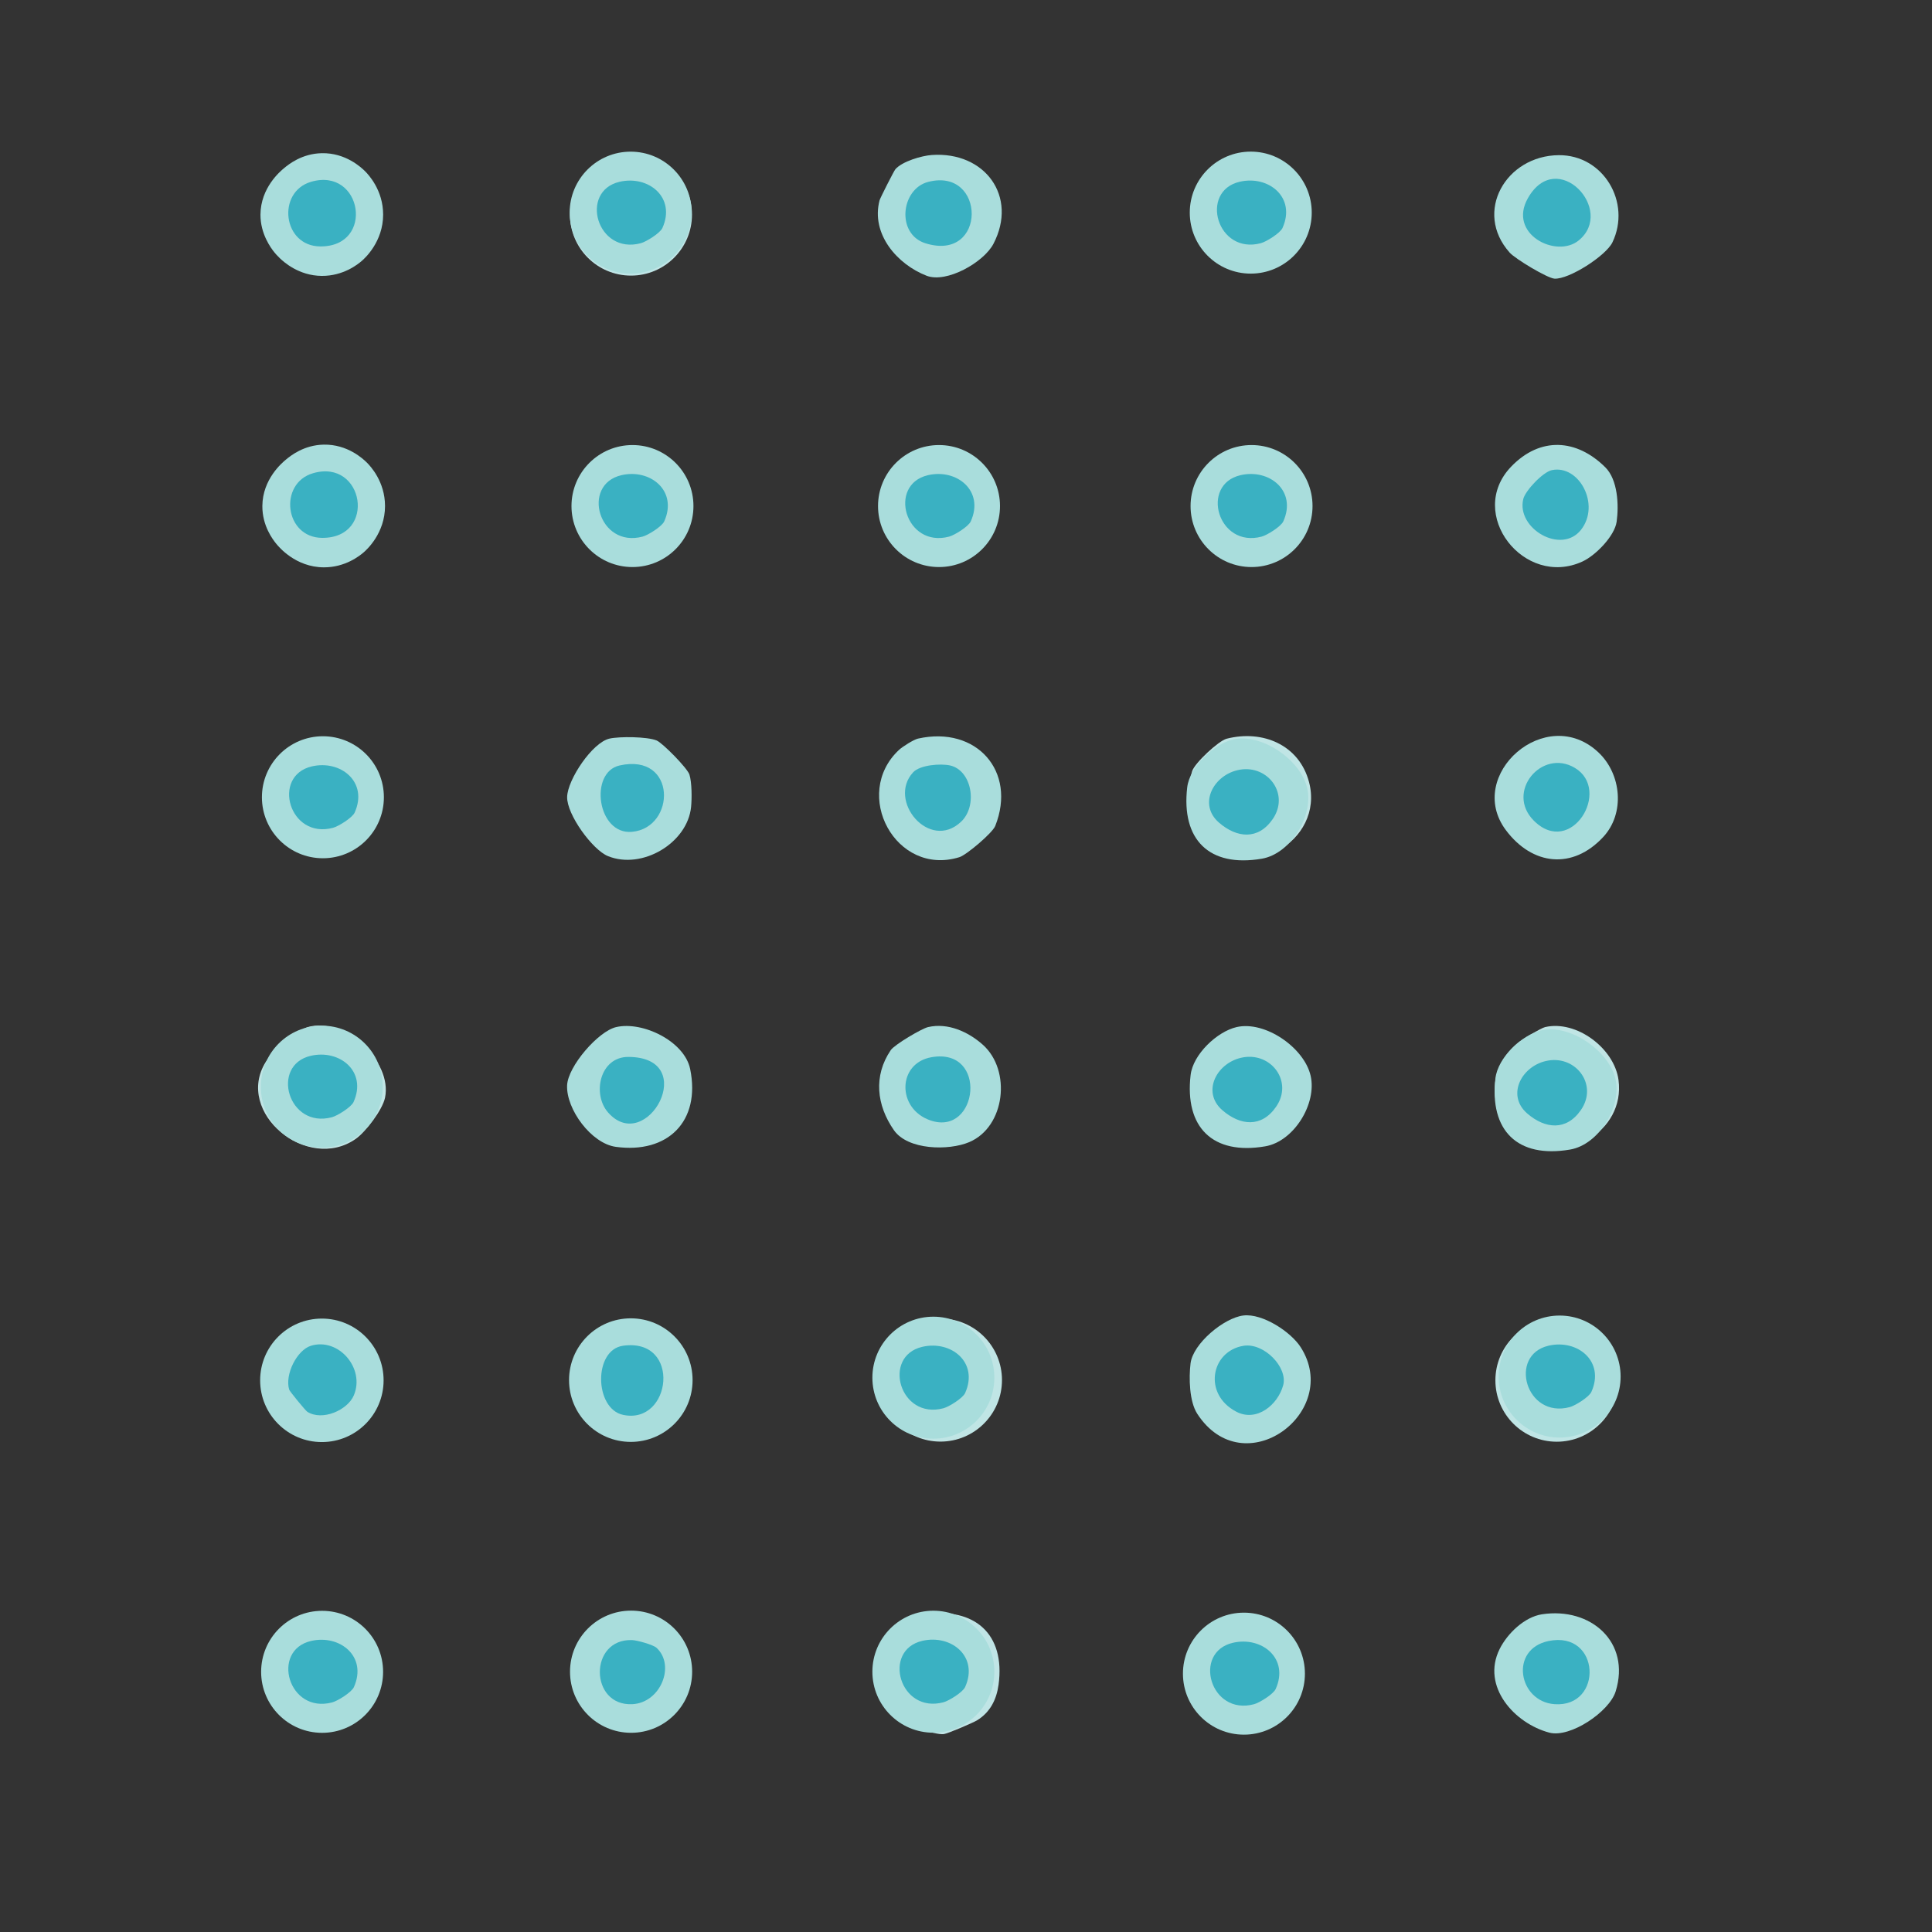 <?xml version="1.0" encoding="UTF-8"?>
<svg id="Layer_1" xmlns="http://www.w3.org/2000/svg" version="1.1" viewBox="0 0 595.276 595.276">
  <rect x="0" y="0" width="595.276" height="595.276" fill="#333333" stroke="none"/>
  <!-- Generator: Adobe Illustrator 29.3.1, SVG Export Plug-In . SVG Version: 2.1.0 Build 151)  -->
  <defs>
    <style>
      .st0 {
        fill: #bfe5e6;
      }

      .st1 {
        fill: #c1e5e5;
      }

      .st2 {
        fill: #f4fafb;
      }

      .st3 {
        fill: #a9dddc;
      }

      .st4 {
        fill: #f3fafa;
      }

      .st5 {
        fill: #f3fafc;
      }

      .st6 {
        fill: #f3fafb;
      }

      .st7 {
        fill: #bfe5e5;
      }

      .st8 {
        fill: #c0e5e5;
      }

      .st9 {
        fill: #c0e5e6;
      }

      .st10 {
        fill: #f5fbfc;
      }

      .st11 {
        fill: #3ab1c2;
      }

      .st12 {
        fill: #f4fafc;
      }
    </style>
  </defs>
  <g>
    <g>
      <path class="st8" d="M476.065,316.462c9.671-2.233,21.333,6.548,22.626,16.297,2.132,16.088-16.711,26.474-29.946,18.5-1.422-.856-7.302-9.397-7.657-10.943-1.726-7.509.729-14.046,6.498-18.907,1.191-1.003,7.177-4.646,8.479-4.946Z"/>
      <path class="st12" d="M471.52,341.765c-8.053-8.796,6.024-22.037,15.199-13.655,6.754,6.171.903,18.196-6.733,18.203-1.604.001-7.447-3.435-8.465-4.548Z"/>
    </g>
    <g>
      <path class="st8" d="M377.945,227.608c11.076-2.824,22.361,1.862,25.39,13.369,4.802,18.24-18.998,32.318-33.443,16.921-3.708-3.952-4.104-15.347-2.587-20.262.773-2.505,8.158-9.395,10.64-10.027Z"/>
      <path class="st5" d="M381.012,235.85c10.621-2.443,18.887,8.368,11.18,16.348-4.86,5.032-7.383,5.223-12.851,1.418-7.722-5.374-6.5-15.886,1.672-17.766Z"/>
    </g>
    <g>
      <path class="st1" d="M94.8,316.463c11.166-3.26,26.185,10.454,23.833,21.764-.769,3.7-5.928,10.501-9.027,12.681-14.861,10.455-37.409-8.087-27.766-23.64,1.808-2.916,9.91-9.914,12.96-10.805Z"/>
      <path class="st10" d="M96.89,325.701c2.573-.474,10.259,2.387,11.72,4.415,1.342,1.862,1.598,8.98.431,10.924-.696,1.16-7.773,5.052-9.373,5.159-6.028.403-13.8-9.07-10.241-15.482.346-.624,6.454-4.83,7.463-5.016Z"/>
    </g>
    <g>
      <ellipse class="st0" cx="194.414" cy="66.118" rx="18.796" ry="18.801"/>
      <path class="st6" d="M190.895,56.014c18.619-4.245,18.427,25.203-1.061,19.215-6.616-2.033-6.38-17.518,1.061-19.215Z"/>
    </g>
    <g>
      <ellipse class="st7" cx="479.667" cy="425.293" rx="18.916" ry="18.921"/>
      <path class="st4" d="M477.125,414.627c14.816-3.167,16.328,19.813,3.806,21.483-4.796.64-12.411-7.075-12.462-10.82-.036-2.636,5.608-10.012,8.656-10.663Z"/>
    </g>
    <g>
      <ellipse class="st8" cx="289.772" cy="425.22" rx="18.952" ry="18.957"/>
      <path class="st4" d="M288.076,414.628c14.596-2.128,15.043,21.673.737,21.541-10.916-.1-13.907-19.622-.737-21.541Z"/>
    </g>
    <g>
      <path class="st9" d="M284.97,497.385c15.275-2.212,24.833,6.035,22.704,21.683-.625,4.593-2.58,8.492-6.591,10.968-1.263.78-9.028,4.101-10.276,4.263-2.833.368-12.33-3.222-14.409-5.109-1.331-1.208-5.299-10.116-5.588-11.989-1.349-8.738,5.153-18.512,14.161-19.817Z"/>
      <path class="st2" d="M287.007,505.615c15.627-3.209,15.592,19.164,2.813,19.45-11.551.259-15.839-16.775-2.813-19.45Z"/>
    </g>
    <g>
      <path class="st3" d="M492.535,231.857c7.041,6.665,8.229,18.724,1.441,26.031-9.439,10.159-21.843,8.79-29.998-2.117-12.686-16.967,12.413-39.197,28.557-23.914Z"/>
      <path class="st11" d="M472.586,252.845c-8.824-8.833,2.453-22.321,12.636-16.257,11.457,6.822-1.157,27.747-12.636,16.257Z"/>
    </g>
    <g>
      <path class="st3" d="M189.854,316.459c8.159-1.89,21.054,4.369,22.799,12.939,3.285,16.129-6.941,26.149-22.921,23.96-7.559-1.035-15.319-11.622-15-18.952.255-5.855,9.577-16.663,15.122-17.947Z"/>
      <path class="st11" d="M187.38,342.796c-4.985-5.617-2.628-17.203,6.272-17.148,22.303.137,5.581,30.504-6.272,17.148Z"/>
    </g>
    <g>
      <path class="st3" d="M287.096,47.757c16.378-1.148,26.594,12.769,19,27.363-2.955,5.68-14.413,12.229-20.593,9.842-9.023-3.486-17.223-12.826-14.497-23.245.17-.649,4.422-9.062,4.879-9.581,2.115-2.409,8.069-4.158,11.211-4.379Z"/>
      <path class="st11" d="M285.983,56.045c17.873-4.611,18.169,24.819-.824,18.918-9.093-2.825-7.619-16.74.824-18.918Z"/>
    </g>
    <g>
      <ellipse class="st3" cx="99.247" cy="515.113" rx="18.79" ry="18.795"/>
      <path class="st11" d="M95.828,505.605c8.925-2.083,17.431,4.829,13.204,14.23-.713,1.586-4.951,4.232-6.666,4.692-13.531,3.625-19.031-16.006-6.538-18.922Z"/>
    </g>
    <g>
      <ellipse class="st3" cx="194.362" cy="425.233" rx="19.032" ry="19.037"/>
      <path class="st11" d="M191.995,414.636c18.077-2.488,14.944,24.546-.053,21.294-8.802-1.908-9.16-20.026.053-21.294Z"/>
    </g>
    <g>
      <ellipse class="st3" cx="194.445" cy="515.078" rx="18.815" ry="18.82"/>
      <path class="st11" d="M202.294,507.717c5.884,5.448,1.243,16.963-7.499,17.368-13.188.612-13.403-20.247-.02-19.753,1.553.057,6.494,1.436,7.519,2.385Z"/>
    </g>
    <g>
      <path class="st3" d="M282.852,227.573c17.979-4.018,30.479,10.043,23.801,26.909-.866,2.188-8.895,8.961-11.044,9.625-19.612,6.065-33.259-19.406-18.595-33.071,1.042-.971,4.502-3.164,5.838-3.463Z"/>
      <path class="st11" d="M281.352,237.955c2.094-2.265,8.448-2.769,11.395-2.103,6.691,1.513,8.626,12.405,3.343,17.366-9.738,9.146-22.798-6.545-14.738-15.263Z"/>
    </g>
    <g>
      <path class="st3" d="M494.622,143.986c3.841,3.818,4.201,11.609,3.491,16.752-.608,4.405-6.472,10.388-10.487,12.249-17.971,8.332-36.007-14.688-21.994-29.235,8.928-9.268,20.135-8.566,28.989.234Z"/>
      <path class="st11" d="M478.156,144.854c8.361-1.745,15.044,10.61,8.996,18.356-6.093,7.804-20.048-.398-17.804-9.481.633-2.563,6.035-8.296,8.808-8.875Z"/>
    </g>
    <g>
      <path class="st3" d="M381.005,316.462c8.729-2.021,20.812,6.274,22.818,14.976,1.985,8.615-5.142,20.248-13.978,21.762-16.235,2.78-24.878-5.892-23-21.971.746-6.389,8.167-13.38,14.16-14.767Z"/>
      <path class="st11" d="M383.117,325.77c8.715-1.456,15.366,7.59,10.055,15.255-4.511,6.511-11.051,5.792-16.523,1.067-6.631-5.727-1.614-14.972,6.467-16.321Z"/>
    </g>
    <g>
      <path class="st3" d="M187.793,227.574c3.127-.704,11.603-.612,14.5.564,1.854.752,9.539,8.59,10.137,10.532.759,2.465.765,7.304.509,9.93-1.084,11.123-15.06,19.464-25.615,15.184-4.782-1.939-12.702-12.816-12.581-18.229.12-5.348,7.765-16.79,13.051-17.981Z"/>
      <path class="st11" d="M190.896,235.85c17.72-3.96,17.417,19.246,3.799,20.449-10.685.944-13.249-18.337-3.799-20.449Z"/>
    </g>
    <g>
      <path class="st3" d="M285.946,316.462c6.117-1.416,12.393,1.443,16.87,5.431,8.866,7.898,6.919,25.295-4.167,30.006-6.359,2.702-18.932,2.465-23.209-3.656-5.362-7.675-6.384-16.726-.987-24.68,1.152-1.698,9.524-6.645,11.492-7.101Z"/>
      <path class="st11" d="M287.033,325.733c17.521-3.014,14.381,24.442-.294,19.503-10.502-3.535-10.299-17.681.294-19.503Z"/>
    </g>
    <g>
      <path class="st3" d="M480.272,47.81c13.759-.118,22.444,14.566,16.535,26.87-1.969,4.101-13.371,11.449-17.853,11.175-2.178-.133-12.063-6.075-13.79-8.006-11.229-12.554-1.151-29.9,15.108-30.039Z"/>
      <path class="st11" d="M486.41,74.089c-6.877,5.613-21.939-1.956-15.635-13.047,8.955-15.757,27.109,3.681,15.635,13.047Z"/>
    </g>
    <g>
      <path class="st3" d="M118.051,66.104c0,8.411-5.686,13.513-6.562,14.272-1.248,1.082-5.722,4.673-12.337,4.632-7.199-.045-11.861-4.442-12.899-5.416-.845-.793-1.434-1.495-1.725-1.855-1.039-1.288-4.315-5.664-4.274-11.632.056-8.281,6.113-13.331,7.255-14.283,1.433-1.195,5.52-4.5,11.643-4.621,7.327-.145,12.157,4.378,13.369,5.597.96.965,5.529,5.768,5.53,13.307Z"/>
      <path class="st11" d="M95.834,56.017c15.781-4.629,19.776,19.972,2.885,19.909-11.66-.043-13.52-16.789-2.885-19.909Z"/>
    </g>
    <g>
      <path class="st3" d="M383.132,405.319c5.834-.684,14.578,4.99,17.643,9.794,12.766,20.009-17.528,42.521-31.871,20.511-2.479-3.805-2.617-11.078-2.083-15.533.733-6.109,10.309-14.068,16.31-14.772Z"/>
      <path class="st11" d="M383.118,414.663c6.31-1.039,13.765,6.649,12.242,12.179-1.654,6.007-8.144,11.4-14.437,8.123-10.333-5.38-7.837-18.65,2.195-20.302Z"/>
    </g>
    <g>
      <path class="st3" d="M475.092,497.388c15.043-2.302,27.43,8.571,22.716,23.762-1.945,6.268-13.998,14.398-20.428,12.703-10.722-2.825-21.048-14.218-15.333-25.745,2.37-4.781,7.654-9.895,13.045-10.72Z"/>
      <path class="st11" d="M477.118,505.624c16.108-3.344,16.973,20.55,1.849,19.456-11.139-.805-13.997-16.934-1.849-19.456Z"/>
    </g>
    <g>
      <ellipse class="st3" cx="99.172" cy="425.297" rx="19.019" ry="19.024"/>
      <path class="st11" d="M95.828,414.64c8.46-2.568,16.716,6.919,13.198,15.274-1.916,4.551-9.695,8.017-14.339,5.075-.572-.363-5.415-6.273-5.582-6.815-1.421-4.626,2.371-12.212,6.722-13.533Z"/>
    </g>
    <g>
      <path class="st3" d="M379.954,227.839c8.729-2.021,20.812,6.274,22.818,14.976,1.985,8.615-5.142,20.248-13.978,21.762-16.235,2.78-24.878-5.892-23-21.971.746-6.389,8.167-13.38,14.16-14.767Z"/>
      <path class="st11" d="M382.065,237.148c8.715-1.456,15.366,7.59,10.055,15.255-4.511,6.511-11.051,5.792-16.523,1.067-6.631-5.727-1.614-14.972,6.467-16.321Z"/>
    </g>
    <g>
      <path class="st3" d="M474.926,317.458c8.729-2.021,20.812,6.274,22.818,14.976,1.985,8.615-5.142,20.248-13.978,21.762-16.235,2.78-24.878-5.892-23-21.971.746-6.389,8.167-13.38,14.16-14.767Z"/>
      <path class="st11" d="M477.037,326.766c8.715-1.456,15.366,7.59,10.055,15.255-4.511,6.511-11.051,5.792-16.523,1.067-6.631-5.727-1.614-14.972,6.467-16.321Z"/>
    </g>
    <g>
      <ellipse class="st3" cx="99.153" cy="334.819" rx="18.79" ry="18.795"/>
      <path class="st11" d="M95.735,325.311c8.925-2.083,17.431,4.829,13.204,14.23-.713,1.586-4.951,4.232-6.666,4.692-13.531,3.625-19.031-16.006-6.538-18.922Z"/>
    </g>
    <g>
      <ellipse class="st3" cx="287.583" cy="424.486" rx="18.79" ry="18.795"/>
      <path class="st11" d="M284.165,414.977c8.925-2.083,17.431,4.829,13.204,14.23-.713,1.586-4.951,4.232-6.666,4.692-13.531,3.625-19.031-16.006-6.538-18.922Z"/>
    </g>
    <g>
      <ellipse class="st3" cx="287.583" cy="515.078" rx="18.79" ry="18.795"/>
      <path class="st11" d="M284.165,505.57c8.925-2.083,17.431,4.829,13.204,14.23-.713,1.586-4.951,4.232-6.666,4.692-13.531,3.625-19.031-16.006-6.538-18.922Z"/>
    </g>
    <g>
      <ellipse class="st3" cx="480.543" cy="424.136" rx="18.79" ry="18.795"/>
      <path class="st11" d="M477.125,414.627c8.925-2.083,17.431,4.829,13.204,14.23-.713,1.586-4.951,4.232-6.666,4.692-13.531,3.625-19.031-16.006-6.538-18.922Z"/>
    </g>
    <g>
      <ellipse class="st3" cx="194.872" cy="155.922" rx="18.79" ry="18.795"/>
      <path class="st11" d="M191.454,146.414c8.925-2.083,17.431,4.829,13.204,14.23-.713,1.586-4.951,4.232-6.666,4.692-13.531,3.625-19.031-16.006-6.538-18.922Z"/>
    </g>
    <g>
      <ellipse class="st3" cx="194.313" cy="65.522" rx="18.79" ry="18.795"/>
      <path class="st11" d="M190.895,56.014c8.925-2.083,17.431,4.829,13.204,14.23-.713,1.586-4.951,4.232-6.666,4.692-13.531,3.625-19.031-16.006-6.538-18.922Z"/>
    </g>
    <g>
      <ellipse class="st3" cx="99.49" cy="245.644" rx="18.79" ry="18.795"/>
      <path class="st11" d="M96.072,236.136c8.925-2.083,17.431,4.829,13.204,14.23-.713,1.586-4.951,4.232-6.666,4.692-13.531,3.625-19.031-16.006-6.538-18.922Z"/>
    </g>
    <g>
      <ellipse class="st3" cx="383.272" cy="515.677" rx="18.79" ry="18.795"/>
      <path class="st11" d="M379.854,506.169c8.925-2.083,17.431,4.829,13.204,14.23-.713,1.586-4.951,4.232-6.666,4.692-13.531,3.625-19.031-16.006-6.538-18.922Z"/>
    </g>
    <g>
      <ellipse class="st3" cx="289.323" cy="155.922" rx="18.79" ry="18.795"/>
      <path class="st11" d="M285.904,146.414c8.925-2.083,17.431,4.829,13.204,14.23-.713,1.586-4.951,4.232-6.666,4.692-13.531,3.625-19.031-16.006-6.538-18.922Z"/>
    </g>
    <g>
      <ellipse class="st3" cx="385.375" cy="65.511" rx="18.79" ry="18.795"/>
      <path class="st11" d="M381.957,56.003c8.925-2.083,17.431,4.829,13.204,14.23-.713,1.586-4.951,4.232-6.666,4.692-13.531,3.625-19.031-16.006-6.538-18.922Z"/>
    </g>
    <g>
      <ellipse class="st3" cx="385.619" cy="155.922" rx="18.79" ry="18.795"/>
      <path class="st11" d="M382.201,146.414c8.925-2.083,17.431,4.829,13.204,14.23-.713,1.586-4.951,4.232-6.666,4.692-13.531,3.625-19.031-16.006-6.538-18.922Z"/>
    </g>
    <path class="st9" d="M232.277,79.851"/>
    <g>
      <path class="st3" d="M118.633,155.901c0,8.411-5.686,13.513-6.562,14.272-1.248,1.082-5.722,4.673-12.337,4.632-8.627-.054-13.793-6.242-14.624-7.272-1.017-1.261-4.316-5.478-4.274-11.632.056-8.281,6.113-13.331,7.255-14.283,1.433-1.195,5.52-4.5,11.643-4.621,7.327-.145,12.157,4.378,13.369,5.597.96.965,5.529,5.768,5.53,13.307Z"/>
      <path class="st11" d="M96.416,145.814c15.781-4.629,19.776,19.972,2.885,19.909-11.66-.043-13.52-16.789-2.885-19.909Z"/>
    </g>
  </g>
  <path class="st9" d="M-29.851,163.17"/>
  <path class="st9" d="M153.638-27.468"/>
</svg>